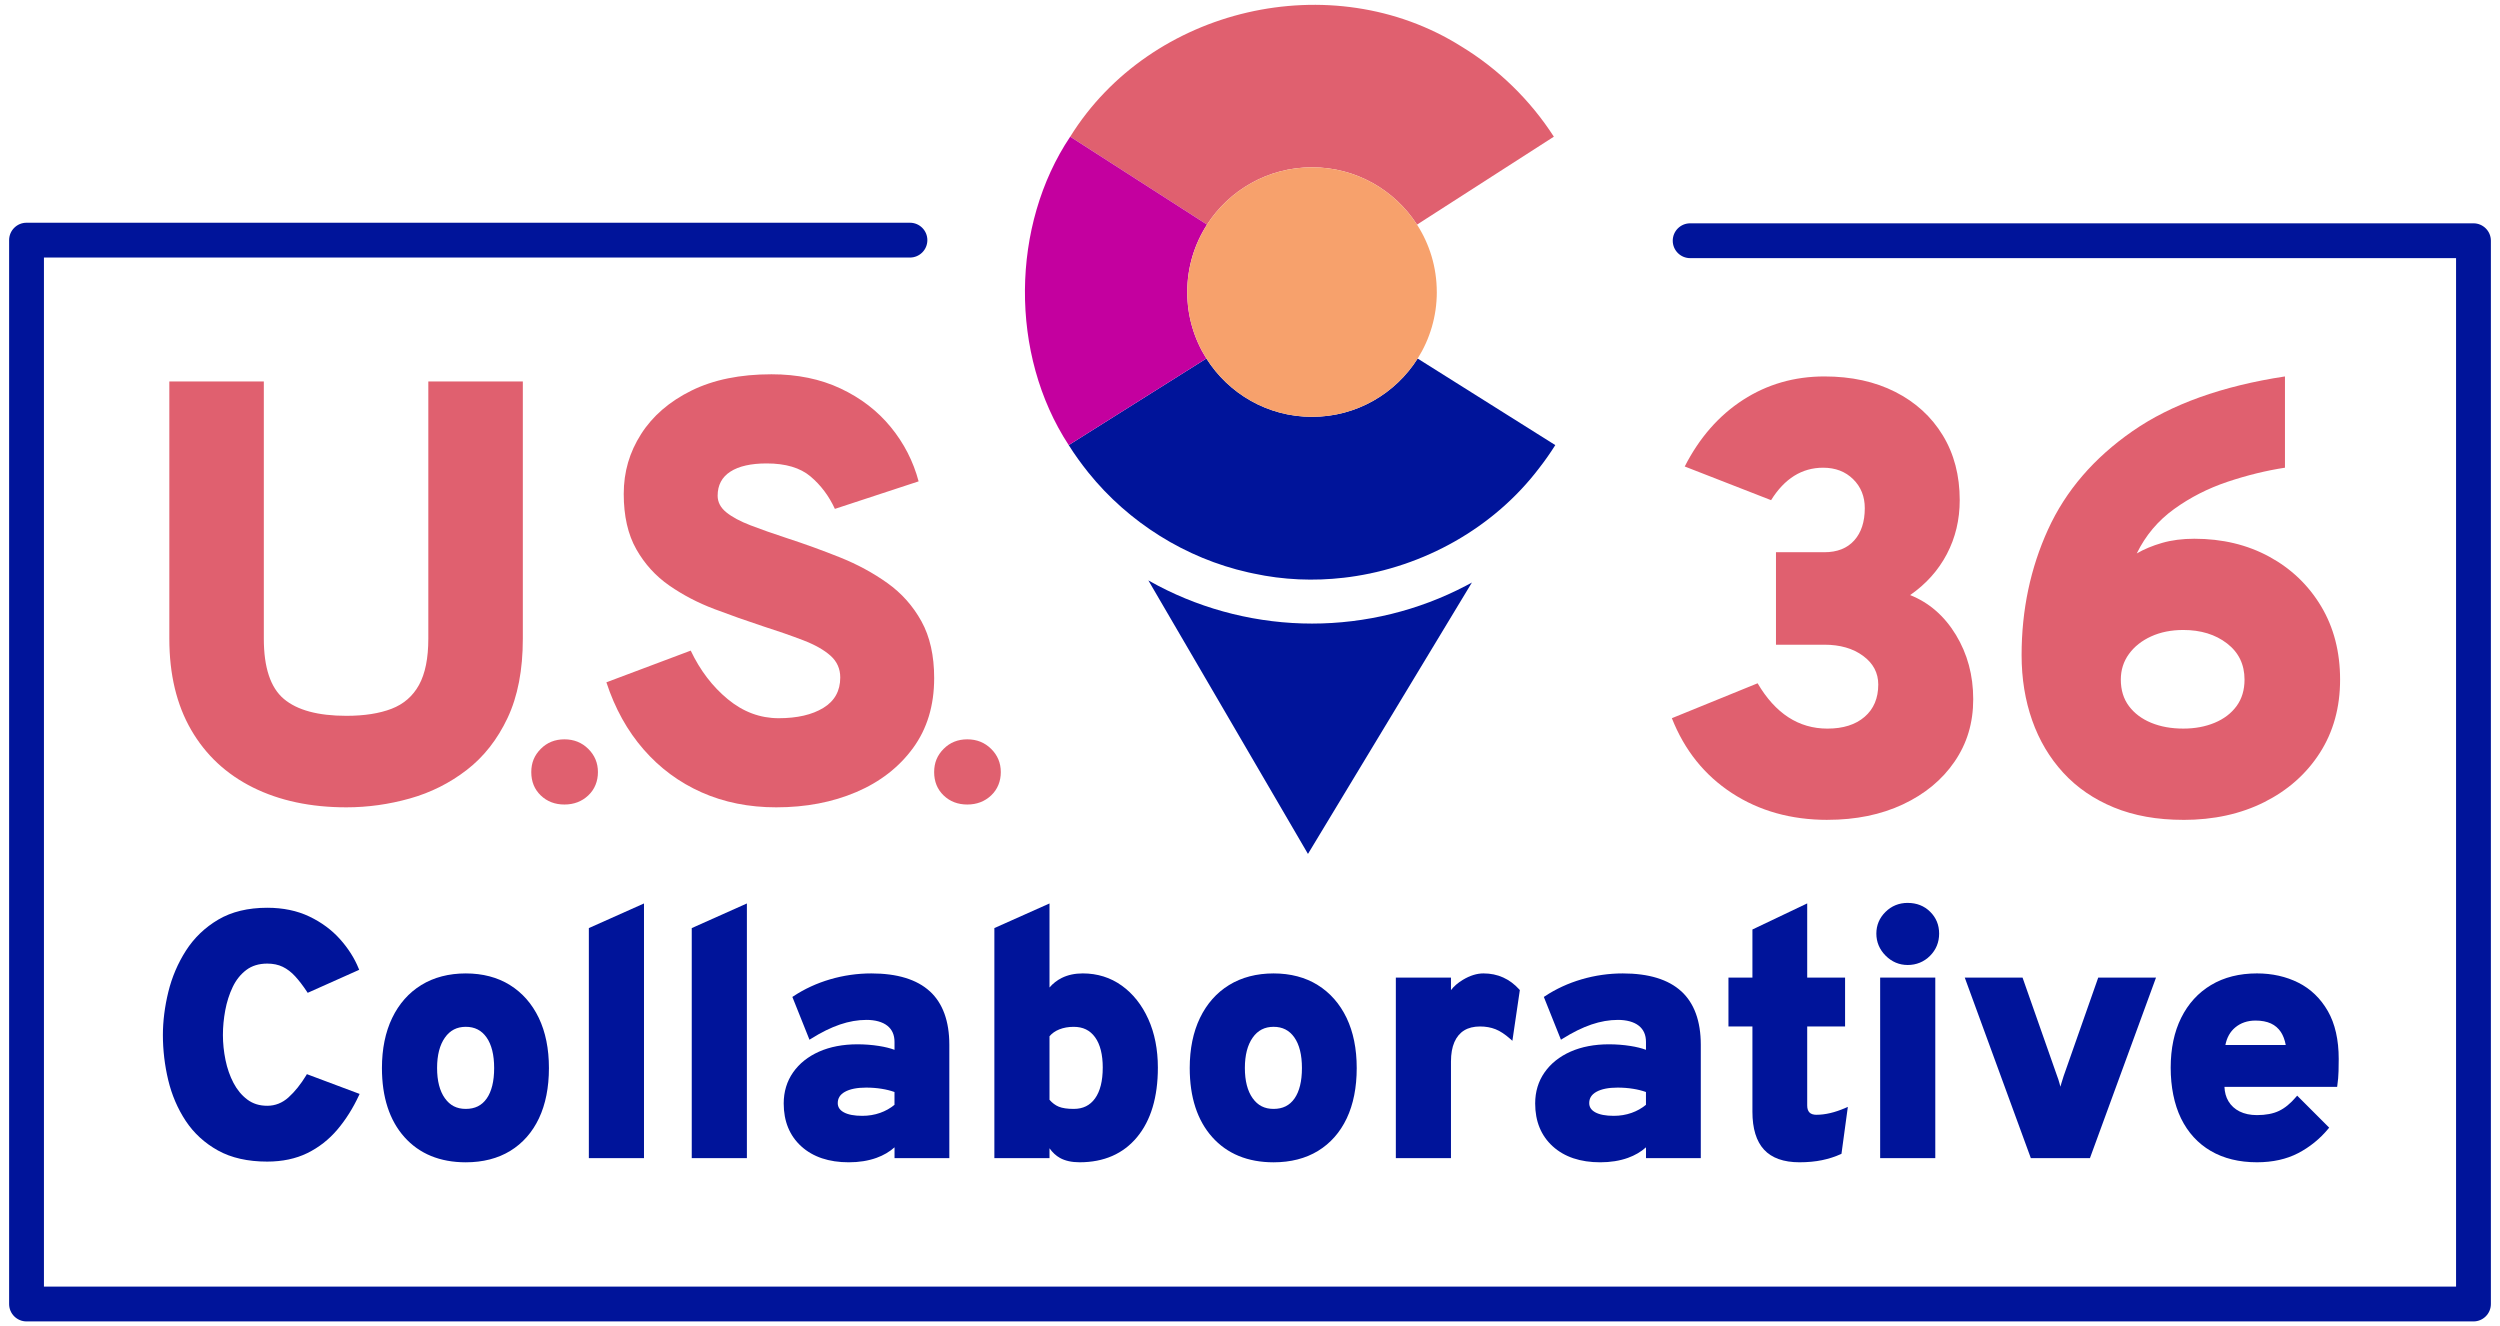 <?xml version="1.0" encoding="UTF-8"?>
<svg xmlns="http://www.w3.org/2000/svg" id="Layer_1" data-name="Layer 1" viewBox="0 0 1639.73 869.89">
  <defs>
    <style>
      .cls-1 {
        fill: #f7a16c;
      }

      .cls-1, .cls-2, .cls-3, .cls-4 {
        stroke-width: 0px;
      }

      .cls-2 {
        fill: #e0606f;
      }

      .cls-3 {
        fill: #c4009f;
      }

      .cls-4 {
        fill: #00149a;
      }
    </style>
  </defs>
  <path class="cls-2" d="M1019.16,89.65l-89.75,57.67c-14.57-22.61-39.97-37.59-68.86-37.59s-54.31,14.98-68.87,37.59l-89.74-57.66c52.81-84.96,171.6-112.48,256.33-59.32,24.44,14.82,45.43,35.28,60.89,59.31Z"></path>
  <g>
    <path class="cls-4" d="M929.84,235.14c-14.5,22.99-40.12,38.26-69.29,38.26s-54.81-15.27-69.3-38.26l-90.29,56.79c3.92,6.26,8.27,12.25,12.89,18.02h0c26.31,32.73,63.81,56.23,104.8,65.45.67.15,1.34.29,2,.43.52.11,1.03.23,1.55.33,19.56,4.24,39.64,5.05,59.35,2.75.13-.01.26-.03.39-.05.98-.12,1.96-.24,2.93-.37.67-.09,1.35-.16,2.01-.25-.63.09-1.26.15-1.89.24,48.71-6.6,94.81-32.15,124.72-71.71h0c3.71-4.77,7.18-9.73,10.39-14.83l-90.3-56.79ZM818.92,375.46c.18.04.36.08.54.12-.18-.04-.36-.08-.54-.12Z"></path>
    <path class="cls-4" d="M860.55,409c-35.13,0-70.04-8.59-100.97-24.83-2.15-1.13-4.29-2.29-6.39-3.5l104.69,179.41,107.54-178.02c-1.29.72-2.6,1.43-3.91,2.11-30.92,16.24-65.83,24.83-100.96,24.83Z"></path>
    <path class="cls-4" d="M770.18,357.04c-1.08-.59-2.15-1.19-3.22-1.8-1.13-.66-2.25-1.31-3.38-1.99,1.06.65,2.13,1.28,3.21,1.9.06.03.12.06.17.1,1.06.61,2.13,1.2,3.22,1.79Z"></path>
    <path class="cls-4" d="M954.12,355.24c-1.06.61-2.13,1.21-3.22,1.8.71-.39,1.43-.77,2.13-1.18.45-.25.88-.5,1.33-.75-.09.04-.17.09-.25.14Z"></path>
    <path class="cls-4" d="M957.28,353.38c-.96.59-1.94,1.15-2.91,1.72.67-.39,1.32-.76,1.97-1.15.32-.18.63-.37.94-.57Z"></path>
    <path class="cls-4" d="M912.15,372.92c-6.71,1.91-13.57,3.44-20.57,4.61,7-1.15,13.86-2.69,20.57-4.61Z"></path>
    <path class="cls-4" d="M912.15,372.92c2.23-.63,4.46-1.3,6.65-2.03-2.19.71-4.42,1.39-6.65,2.03Z"></path>
  </g>
  <path class="cls-3" d="M778.69,191.56c0,16.02,4.61,30.96,12.56,43.58l-90.29,56.79c-39.02-59.54-37.86-144.32.97-202.27l89.74,57.66c-8.22,12.76-12.98,27.94-12.98,44.24Z"></path>
  <path class="cls-1" d="M942.39,191.56c0,16.02-4.61,30.96-12.55,43.58-14.5,22.99-40.12,38.26-69.29,38.26s-54.81-15.27-69.3-38.26c-7.95-12.62-12.56-27.56-12.56-43.58s4.76-31.49,12.98-44.24c14.56-22.61,39.97-37.59,68.87-37.59s54.29,14.98,68.86,37.59c8.22,12.77,12.97,27.94,12.97,44.24Z"></path>
  <path class="cls-2" d="M227.18,529.52c-23.41,0-43.84-4.35-61.3-13.04-17.46-8.7-30.96-21.28-40.5-37.76-9.55-16.48-14.32-36.42-14.32-59.83v-168.69h61.98v168.69c0,18.96,4.38,32.14,13.14,39.53,8.76,7.39,22.43,11.08,41,11.08,11.77,0,21.64-1.54,29.62-4.61,7.97-3.07,13.99-8.3,18.05-15.69,4.05-7.39,6.08-17.49,6.08-30.31v-168.69h61.99v168.69c0,20.53-3.34,37.86-10,51.98s-15.59,25.5-26.77,34.13c-11.18,8.63-23.64,14.88-37.37,18.73-13.73,3.86-27.59,5.79-41.58,5.79Z"></path>
  <path class="cls-2" d="M370.2,527.68c-6.21,0-11.39-1.99-15.53-5.97-4.14-3.98-6.21-9.08-6.21-15.29s2.07-11.05,6.21-15.23c4.14-4.18,9.32-6.27,15.53-6.27s11.43,2.09,15.65,6.27c4.22,4.18,6.33,9.26,6.33,15.23s-2.11,11.31-6.33,15.29c-4.22,3.98-9.44,5.97-15.65,5.97Z"></path>
  <path class="cls-2" d="M509.13,529.52c-17.92,0-34.23-3.27-48.94-9.81-14.71-6.54-27.4-15.92-38.05-28.15-10.66-12.23-18.8-26.9-24.42-44.04l55.32-20.79c6.14,12.95,14.25,23.57,24.32,31.88,10.07,8.31,21.19,12.46,33.35,12.46s21.94-2.26,29.32-6.77c7.39-4.51,11.08-11.15,11.08-19.91,0-5.75-2.13-10.52-6.38-14.32-4.25-3.79-10.2-7.16-17.85-10.1-7.65-2.94-16.58-6.05-26.77-9.32-10.33-3.4-20.86-7.13-31.58-11.18-10.72-4.05-20.57-9.19-29.52-15.4-8.96-6.21-16.18-14.15-21.67-23.83-5.49-9.68-8.24-21.77-8.24-36.29s3.79-27.33,11.38-39.23c7.58-11.9,18.6-21.41,33.05-28.54,14.45-7.13,31.94-10.69,52.47-10.69,17,0,32.1,3.11,45.31,9.32,13.21,6.21,24.16,14.61,32.86,25.21,8.69,10.59,14.81,22.49,18.34,35.7l-54.92,18.05c-3.92-8.5-9.25-15.59-15.99-21.28-6.74-5.69-16.31-8.53-28.74-8.53-10.33,0-18.28,1.8-23.83,5.39-5.56,3.6-8.34,8.86-8.34,15.79,0,4.19,1.9,7.82,5.69,10.89,3.79,3.07,9.09,5.92,15.89,8.53,6.8,2.62,14.78,5.43,23.93,8.43,11.64,3.79,23.18,7.98,34.62,12.55,11.44,4.58,21.84,10.2,31.19,16.87,9.35,6.67,16.8,15.04,22.36,25.11,5.56,10.07,8.34,22.49,8.34,37.27,0,17.92-4.61,33.18-13.83,45.8-9.22,12.62-21.64,22.26-37.27,28.93-15.63,6.67-33.12,10-52.47,10Z"></path>
  <path class="cls-2" d="M634.44,527.68c-6.21,0-11.39-1.99-15.53-5.97-4.14-3.98-6.21-9.08-6.21-15.29s2.07-11.05,6.21-15.23c4.14-4.18,9.32-6.27,15.53-6.27s11.43,2.09,15.65,6.27c4.22,4.18,6.33,9.26,6.33,15.23s-2.11,11.31-6.33,15.29c-4.22,3.98-9.44,5.97-15.65,5.97Z"></path>
  <path class="cls-2" d="M1198.6,537.74c-23.84,0-44.73-5.86-62.67-17.57-17.95-11.72-31.07-28.09-39.37-49.11l56.24-22.9c11.65,19.82,26.91,29.73,45.8,29.73,10.31,0,18.44-2.58,24.4-7.73,5.96-5.15,8.94-12.22,8.94-21.19,0-7.63-3.31-13.89-9.94-18.78-6.63-4.89-15.1-7.33-25.41-7.33h-31.74v-60.66h31.74c8.44,0,14.96-2.58,19.58-7.73,4.62-5.15,6.93-12.22,6.93-21.19,0-7.63-2.54-13.96-7.63-18.98-5.09-5.02-11.65-7.53-19.68-7.53-6.96,0-13.29,1.78-18.98,5.32-5.69,3.55-10.75,8.87-15.17,15.97l-56.64-22.09c9.64-18.88,22.4-33.44,38.26-43.69,15.87-10.24,33.64-15.37,53.33-15.37,17.68,0,33.17,3.38,46.5,10.14,13.32,6.76,23.7,16.24,31.13,28.42,7.43,12.19,11.15,26.38,11.15,42.58,0,12.85-2.81,24.64-8.43,35.35-5.63,10.71-13.66,19.68-24.1,26.91,12.45,4.96,22.46,13.66,30.03,26.11,7.56,12.45,11.35,26.51,11.35,42.18s-4.09,29.06-12.25,40.97c-8.17,11.92-19.45,21.26-33.85,28.02-14.4,6.76-30.9,10.14-49.51,10.14Z"></path>
  <path class="cls-2" d="M1432,537.74c-17.14,0-32.31-2.71-45.49-8.13-13.19-5.42-24.27-13.02-33.24-22.8-8.97-9.77-15.77-21.22-20.39-34.35-4.62-13.12-6.93-27.38-6.93-42.78,0-29.59,5.79-57.07,17.37-82.45,11.58-25.37,30.06-46.87,55.44-64.48,25.37-17.61,58.68-29.56,99.93-35.85v59.86c-12.32,1.88-24.87,4.96-37.66,9.24-12.79,4.29-24.47,10.24-35.05,17.88-10.58,7.63-18.75,17.34-24.5,29.12,4.82-2.81,10.38-5.12,16.67-6.93,6.29-1.81,13.32-2.71,21.09-2.71,18.34,0,34.71,3.92,49.11,11.75,14.39,7.83,25.74,18.68,34.05,32.54,8.3,13.86,12.45,29.9,12.45,48.11s-4.42,34.21-13.26,48.01c-8.84,13.79-20.99,24.57-36.46,32.34-15.47,7.76-33.18,11.65-53.13,11.65ZM1432,477.88c7.63,0,14.49-1.27,20.59-3.82,6.09-2.54,10.88-6.19,14.36-10.95,3.48-4.75,5.22-10.55,5.22-17.37,0-9.91-3.82-17.81-11.45-23.7-7.63-5.89-17.21-8.84-28.72-8.84-7.9,0-14.93,1.41-21.09,4.22-6.16,2.81-11.01,6.66-14.56,11.55-3.55,4.89-5.32,10.48-5.32,16.77,0,6.83,1.77,12.62,5.32,17.37,3.55,4.75,8.4,8.4,14.56,10.95,6.16,2.55,13.19,3.82,21.09,3.82Z"></path>
  <path class="cls-4" d="M1622.32,866.71H17.4c-6.31,0-11.42-5.11-11.42-11.42V157.51c0-6.3,5.11-11.42,11.42-11.42h579.43c6.3,0,11.42,5.11,11.42,11.42s-5.11,11.42-11.42,11.42H28.82v674.95h1582.09V169.31h-502.35c-6.3,0-11.42-5.11-11.42-11.42s5.11-11.42,11.42-11.42h513.77c6.3,0,11.42,5.11,11.42,11.42v697.4c0,6.3-5.11,11.42-11.42,11.42Z"></path>
  <g>
    <path class="cls-4" d="M200.88,705.24c-3.58,5.89-7.5,10.78-11.66,14.53-4.05,3.65-8.73,5.5-13.92,5.5s-9.47-1.37-13.08-4.07c-3.66-2.75-6.71-6.41-9.06-10.89-2.37-4.52-4.14-9.59-5.26-15.06-1.12-5.49-1.69-11-1.69-16.38s.51-10.67,1.52-16.17c1.01-5.47,2.65-10.62,4.88-15.3,2.2-4.62,5.2-8.38,8.93-11.2,3.68-2.78,8.31-4.19,13.76-4.19,3.85,0,7.27.71,10.16,2.12,2.91,1.42,5.65,3.51,8.13,6.22,2.53,2.76,5.15,6.17,7.76,10.13l.46.7,33.77-15.09-.36-.89c-2.69-6.68-6.79-13.14-12.2-19.2-5.42-6.07-12.19-11.08-20.14-14.87-7.96-3.81-17.25-5.74-27.6-5.74-12.58,0-23.38,2.61-32.12,7.77-8.72,5.14-15.84,11.98-21.18,20.31-5.31,8.3-9.21,17.42-11.58,27.13-2.36,9.67-3.56,19.18-3.56,28.26,0,9.91,1.18,19.86,3.5,29.57,2.33,9.75,6.19,18.75,11.47,26.75,5.31,8.03,12.42,14.56,21.14,19.4,8.73,4.85,19.6,7.3,32.32,7.3,9.9,0,18.75-1.87,26.3-5.57,7.53-3.69,14.16-8.87,19.69-15.4,5.5-6.49,10.26-14.04,14.16-22.44l.45-.97-34.58-12.97-.43.7Z"></path>
    <path class="cls-4" d="M334.46,646.07c-8.14-5.05-17.88-7.61-28.95-7.61s-20.96,2.56-29.17,7.61c-8.22,5.05-14.65,12.32-19.12,21.61-4.45,9.24-6.71,20.29-6.71,32.84,0,19.08,4.95,34.3,14.72,45.26,9.8,10.99,23.34,16.57,40.27,16.57,11.22,0,21.04-2.52,29.17-7.49,8.14-4.98,14.48-12.17,18.84-21.38,4.33-9.17,6.53-20.25,6.53-32.95s-2.24-23.69-6.65-32.9c-4.43-9.24-10.8-16.49-18.94-21.55ZM319.22,720.51c-3.21,4.58-7.7,6.81-13.71,6.81s-10.35-2.29-13.72-6.99c-3.39-4.74-5.11-11.41-5.11-19.82s1.72-15.12,5.12-19.93c3.36-4.78,7.85-7.1,13.71-7.1s10.31,2.27,13.6,6.93c3.32,4.71,5,11.47,5,20.11s-1.65,15.36-4.89,19.99Z"></path>
    <polygon class="cls-4" points="386.22 759.61 422.39 759.61 422.39 592.57 386.22 608.73 386.22 759.61"></polygon>
    <polygon class="cls-4" points="453.71 759.61 489.88 759.61 489.88 592.57 453.71 608.73 453.71 759.61"></polygon>
    <path class="cls-4" d="M609.83,650.17c-8.47-7.77-21.36-11.71-38.32-11.71-9.16,0-18.25,1.3-26.99,3.86-8.75,2.56-16.88,6.3-24.14,11.12l-.67.45,11.22,28.06,1.01-.63c6.66-4.19,13.05-7.34,18.99-9.36,5.91-2.01,11.76-3.02,17.4-3.02s10.49,1.29,13.68,3.83c3.16,2.52,4.7,6.01,4.7,10.67v5.13c-2.8-1.05-6.21-1.9-10.19-2.53-4.63-.73-9.38-1.09-14.11-1.09-9.51,0-17.98,1.62-25.18,4.81-7.24,3.21-12.97,7.79-17.04,13.61-4.09,5.84-6.16,12.7-6.16,20.39,0,11.71,3.88,21.17,11.55,28.13,7.63,6.94,18.11,10.45,31.14,10.45,6.69,0,12.8-.98,18.17-2.91,4.57-1.64,8.54-3.96,11.83-6.91v7.08h35.94v-74.36c0-15.48-4.31-27.29-12.8-35.08ZM586.69,716.24v8.41c-2.78,2.28-5.94,4.05-9.42,5.28-3.63,1.29-7.57,1.94-11.69,1.94-5.28,0-9.37-.78-12.17-2.33-2.64-1.46-3.93-3.43-3.93-6.02,0-3.21,1.53-5.63,4.68-7.39,3.29-1.84,7.97-2.78,13.93-2.78,3.49,0,6.93.26,10.21.79,3.01.48,5.83,1.19,8.39,2.1Z"></path>
    <path class="cls-4" d="M735.73,646.44c-7.39-5.3-16-7.99-25.58-7.99-5.14,0-9.76.99-13.71,2.95-3.1,1.54-5.81,3.64-8.08,6.29v-55.12l-36.16,16.15v150.88h36.16v-6.45c1.98,2.77,4.27,4.89,6.84,6.32,3.4,1.9,7.74,2.86,12.9,2.86,15.96,0,28.65-5.56,37.73-16.54,9.03-10.92,13.61-26.23,13.61-45.52,0-11.93-2.12-22.67-6.3-31.91-4.19-9.27-10.05-16.65-17.42-21.93ZM723.28,700.28c0,8.71-1.7,15.49-5.05,20.16-3.33,4.63-7.91,6.88-14,6.88-4.18,0-7.48-.49-9.82-1.46-2.21-.92-4.25-2.44-6.05-4.52v-41.66c1.61-1.93,3.75-3.44,6.39-4.5,2.79-1.12,5.98-1.69,9.48-1.69,6.1,0,10.68,2.23,14.01,6.82,3.35,4.63,5.05,11.35,5.05,19.98Z"></path>
    <path class="cls-4" d="M864.28,646.07c-8.14-5.05-17.88-7.61-28.95-7.61s-20.96,2.56-29.17,7.61c-8.22,5.05-14.65,12.32-19.12,21.61-4.45,9.24-6.71,20.29-6.71,32.84,0,19.08,4.95,34.3,14.72,45.26,9.8,10.99,23.34,16.57,40.27,16.57,11.22,0,21.04-2.52,29.17-7.49,8.14-4.98,14.48-12.17,18.84-21.38,4.33-9.17,6.53-20.25,6.53-32.95s-2.24-23.69-6.65-32.9c-4.43-9.24-10.8-16.49-18.94-21.55ZM849.04,720.51c-3.21,4.58-7.7,6.81-13.71,6.81s-10.35-2.29-13.72-6.99c-3.39-4.74-5.11-11.41-5.11-19.82s1.72-15.12,5.12-19.93c3.36-4.78,7.85-7.1,13.71-7.1s10.31,2.27,13.6,6.93c3.32,4.71,5,11.47,5,20.11s-1.65,15.36-4.89,19.99Z"></path>
    <path class="cls-4" d="M973.02,638.45c-4.34,0-8.88,1.41-13.5,4.19-3.32,2-5.95,4.27-7.84,6.77v-8.22h-36.16v118.42h36.16v-63.42c0-5,.76-9.28,2.25-12.7,1.47-3.36,3.62-5.93,6.39-7.64,2.79-1.72,6.29-2.59,10.42-2.59,3.73,0,7.15.61,10.17,1.81,3.03,1.2,6.28,3.35,9.68,6.37l1.37,1.22,4.89-33.27-.31-.35c-6.32-7.02-14.23-10.58-23.52-10.58Z"></path>
    <path class="cls-4" d="M1102.71,650.17c-8.47-7.77-21.36-11.71-38.32-11.71-9.16,0-18.25,1.3-26.99,3.86-8.75,2.56-16.88,6.3-24.14,11.12l-.67.45,11.22,28.06,1.01-.63c6.66-4.19,13.05-7.34,18.99-9.36,5.91-2.01,11.76-3.02,17.4-3.02s10.49,1.29,13.68,3.83c3.16,2.52,4.7,6.01,4.7,10.67v5.13c-2.8-1.05-6.21-1.9-10.19-2.53-4.63-.73-9.38-1.09-14.11-1.09-9.51,0-17.98,1.62-25.18,4.81-7.24,3.21-12.97,7.79-17.04,13.61-4.09,5.84-6.16,12.7-6.16,20.39,0,11.71,3.88,21.17,11.55,28.13,7.63,6.94,18.11,10.45,31.14,10.45,6.69,0,12.8-.98,18.17-2.91,4.57-1.64,8.54-3.96,11.83-6.91v7.08h35.94v-74.36c0-15.48-4.31-27.29-12.8-35.08ZM1079.57,716.24v8.41c-2.78,2.28-5.94,4.05-9.42,5.28-3.63,1.29-7.57,1.94-11.69,1.94-5.28,0-9.37-.78-12.17-2.33-2.64-1.46-3.93-3.43-3.93-6.02,0-3.21,1.53-5.63,4.68-7.39,3.29-1.84,7.97-2.78,13.93-2.78,3.49,0,6.93.26,10.21.79,3.01.48,5.83,1.19,8.39,2.1Z"></path>
    <path class="cls-4" d="M1191.52,731.19c-2.14,0-3.72-.51-4.7-1.52-.99-1.02-1.49-2.55-1.49-4.55v-51.87h24.84v-32.06h-24.84v-48.66l-35.93,17.12v31.53h-15.72v32.06h15.72v55.97c0,10.99,2.56,19.35,7.61,24.83,5.07,5.5,12.89,8.29,23.23,8.29,5.43,0,10.43-.47,14.84-1.39,4.42-.92,8.54-2.25,12.23-3.94l.5-.23,4.18-30.77-1.62.7c-6.83,2.97-13.17,4.47-18.86,4.47Z"></path>
    <rect class="cls-4" x="1233.18" y="641.19" width="36.16" height="118.42"></rect>
    <path class="cls-4" d="M1251.27,592.2c-5.71,0-10.63,1.99-14.6,5.93-3.98,3.93-5.99,8.71-5.99,14.21s2.05,10.44,6.1,14.49c4.05,4.05,8.92,6.1,14.49,6.1s10.63-2.01,14.6-5.99c3.97-3.97,5.99-8.89,5.99-14.6s-1.98-10.46-5.88-14.32c-3.9-3.86-8.85-5.81-14.71-5.81Z"></path>
    <path class="cls-4" d="M1353.63,705.44c-.53,1.57-1.08,3.37-1.66,5.33-.2.67-.39,1.33-.57,1.99-.17-.67-.35-1.34-.54-2.02-.54-2-1.13-3.8-1.73-5.31l-22.56-64.23h-37.9l43.34,118.42h38.76l43.34-118.42h-37.9l-22.57,64.25Z"></path>
    <path class="cls-4" d="M1526.81,663.16c-4.75-8.3-11.25-14.56-19.33-18.62-8.04-4.04-17.18-6.09-27.16-6.09-11.52,0-21.64,2.56-30.07,7.6-8.45,5.05-15.05,12.3-19.63,21.54-4.57,9.21-6.88,20.2-6.88,32.68s2.28,24.04,6.77,33.25c4.51,9.25,11.08,16.45,19.53,21.38,8.43,4.93,18.63,7.43,30.29,7.43,10.29,0,19.37-2.01,27-5.98,7.6-3.95,14.26-9.35,19.79-16.03l.58-.7-21-21-.7.82c-3.62,4.28-7.39,7.37-11.23,9.2-3.83,1.83-8.69,2.75-14.44,2.75-4.38,0-8.22-.81-11.4-2.4-3.15-1.57-5.62-3.84-7.34-6.74-1.58-2.66-2.44-5.81-2.58-9.38h73.9l.12-.85c.46-3.14.73-6.34.81-9.52.08-3.23.11-5.83.11-7.94,0-12.57-2.4-23.14-7.14-31.42ZM1499.2,685.39h-39.58c.93-4.81,3.08-8.67,6.41-11.46,3.6-3.02,8.1-4.55,13.37-4.55,3.93,0,7.32.64,10.07,1.9,2.7,1.24,4.9,3.14,6.54,5.62,1.49,2.27,2.56,5.12,3.19,8.49Z"></path>
  </g>
</svg>
